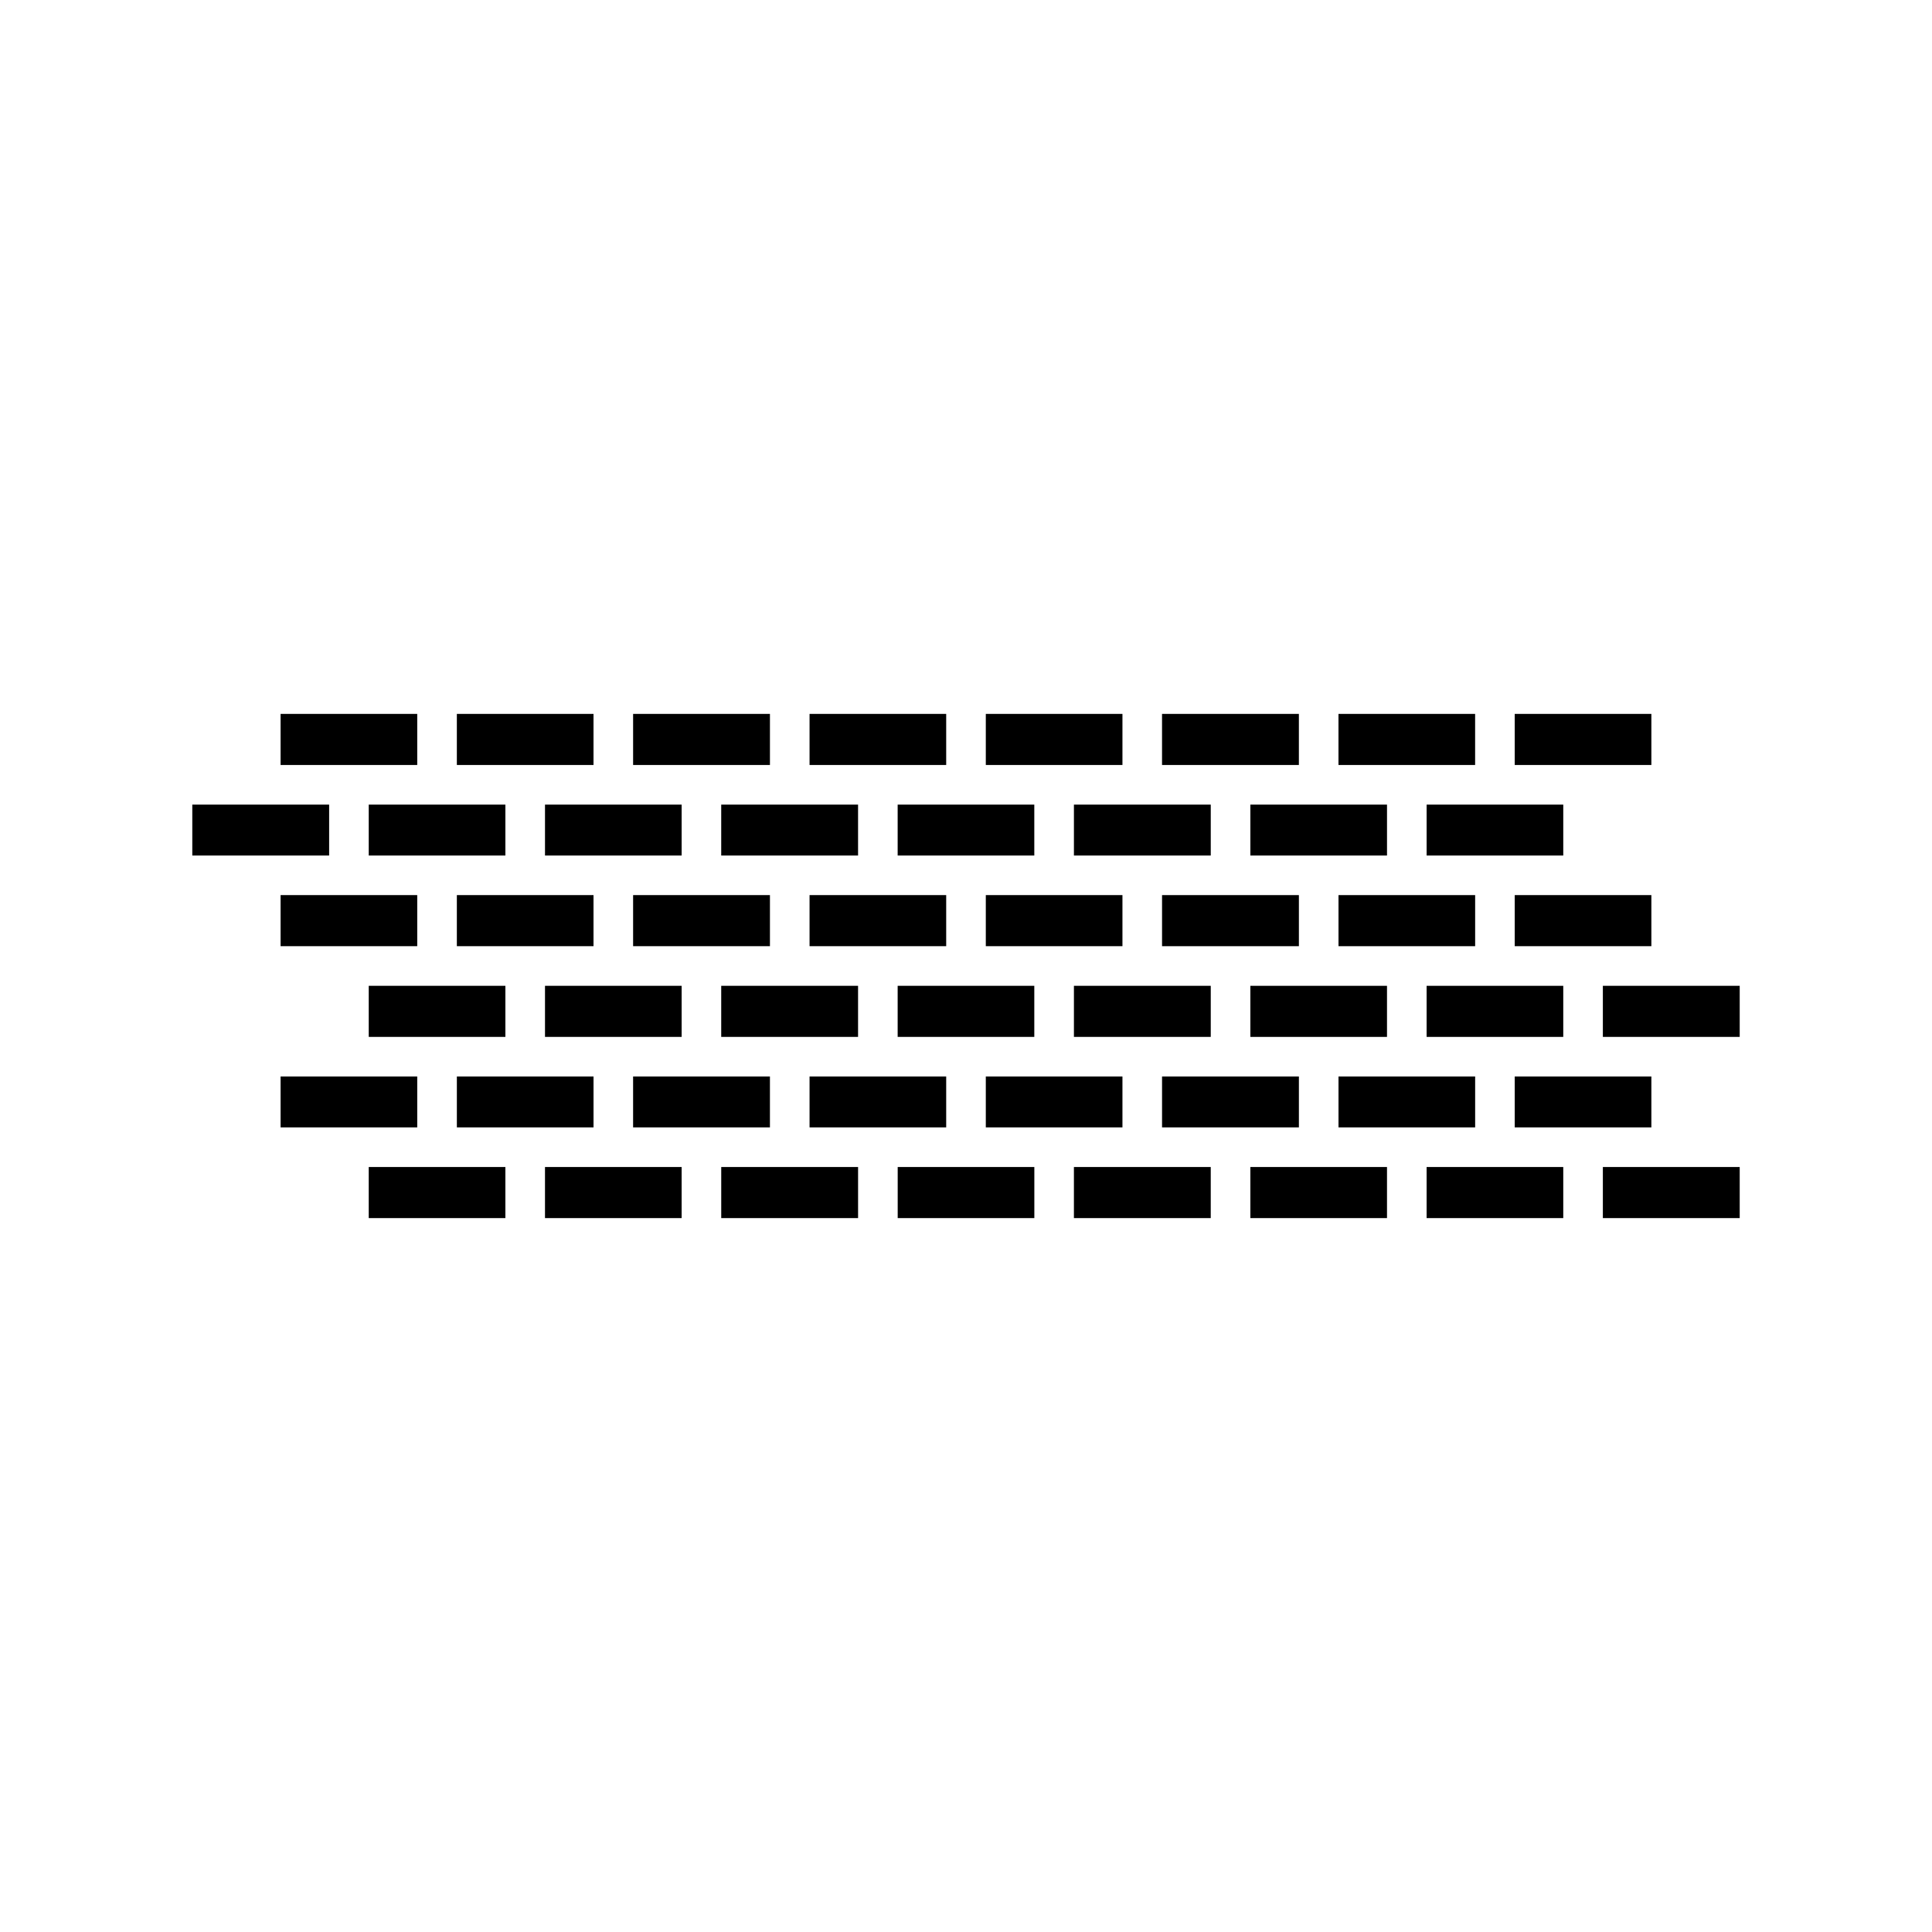 <?xml version="1.0" encoding="UTF-8"?>
<!-- Uploaded to: ICON Repo, www.svgrepo.com, Generator: ICON Repo Mixer Tools -->
<svg fill="#000000" width="800px" height="800px" version="1.1" viewBox="144 144 512 512" xmlns="http://www.w3.org/2000/svg">
 <g>
  <path d="m371.4 453.27h-36.266v13.539h36.266z"/>
  <path d="m534.93 442.77v-13.488h-36.211v13.488z"/>
  <path d="m605.04 405.25h-36.266v13.539h36.266z"/>
  <path d="m558.28 453.27h-36.211v13.539h36.211z"/>
  <path d="m605.04 453.27h-36.266v13.539h36.266z"/>
  <path d="m581.63 442.77v-13.488h-36.211v13.488z"/>
  <path d="m288.43 405.25v13.539h36.211v-13.539z"/>
  <path d="m335.13 405.25v13.539h36.266v-13.539z"/>
  <path d="m511.57 453.27h-36.211v13.539h36.211z"/>
  <path d="m311.78 381.21v13.539h36.262v-13.539z"/>
  <path d="m241.72 405.25v13.539h36.211v-13.539z"/>
  <path d="m265.07 381.21v13.539h36.215v-13.539z"/>
  <path d="m581.63 381.21h-36.211v13.539h36.211z"/>
  <path d="m218.36 442.77h36.211v-13.488h-36.211z"/>
  <path d="m218.36 381.21v13.539h36.211v-13.539z"/>
  <path d="m277.93 453.27h-36.211v13.539h36.211z"/>
  <path d="m194.96 357.23v13.488h36.266v-13.488z"/>
  <path d="m218.36 346.73h36.211v-13.539h-36.211z"/>
  <path d="m265.07 346.73h36.215v-13.539h-36.215z"/>
  <path d="m288.43 357.23v13.488h36.211v-13.488z"/>
  <path d="m358.54 381.21v13.539h36.211v-13.539z"/>
  <path d="m301.29 442.77v-13.488h-36.215v13.488z"/>
  <path d="m324.64 453.27h-36.211v13.539h36.211z"/>
  <path d="m441.46 442.77v-13.488h-36.211v13.488z"/>
  <path d="m418.11 453.27h-36.211v13.539h36.211z"/>
  <path d="m464.86 453.27h-36.262v13.539h36.262z"/>
  <path d="m488.22 442.77v-13.488h-36.266v13.488z"/>
  <path d="m394.75 442.77v-13.488h-36.211v13.488z"/>
  <path d="m348.04 442.77v-13.488h-36.262v13.488z"/>
  <path d="m311.78 346.73h36.262v-13.539h-36.262z"/>
  <path d="m241.72 357.23v13.488h36.211v-13.488z"/>
  <path d="m511.57 418.79v-13.539h-36.211v13.539z"/>
  <path d="m534.93 394.75v-13.539h-36.211v13.539z"/>
  <path d="m558.28 418.79v-13.539h-36.211v13.539z"/>
  <path d="m488.22 394.75v-13.539h-36.266v13.539z"/>
  <path d="m428.6 405.25v13.539h36.262v-13.539z"/>
  <path d="m581.63 333.19h-36.211v13.539h36.211z"/>
  <path d="m381.89 405.25v13.539h36.211v-13.539z"/>
  <path d="m405.25 381.21v13.539h36.211v-13.539z"/>
  <path d="m358.54 346.73h36.211v-13.539h-36.211z"/>
  <path d="m405.25 346.73h36.211v-13.539h-36.211z"/>
  <path d="m381.89 357.23v13.488h36.211v-13.488z"/>
  <path d="m522.07 357.23v13.488h36.211v-13.488z"/>
  <path d="m335.13 357.23v13.488h36.266v-13.488z"/>
  <path d="m428.6 357.23v13.488h36.262v-13.488z"/>
  <path d="m451.95 346.73h36.266v-13.539h-36.266z"/>
  <path d="m498.71 346.73h36.211v-13.539h-36.211z"/>
  <path d="m475.36 357.23v13.488h36.211v-13.488z"/>
 </g>
</svg>
